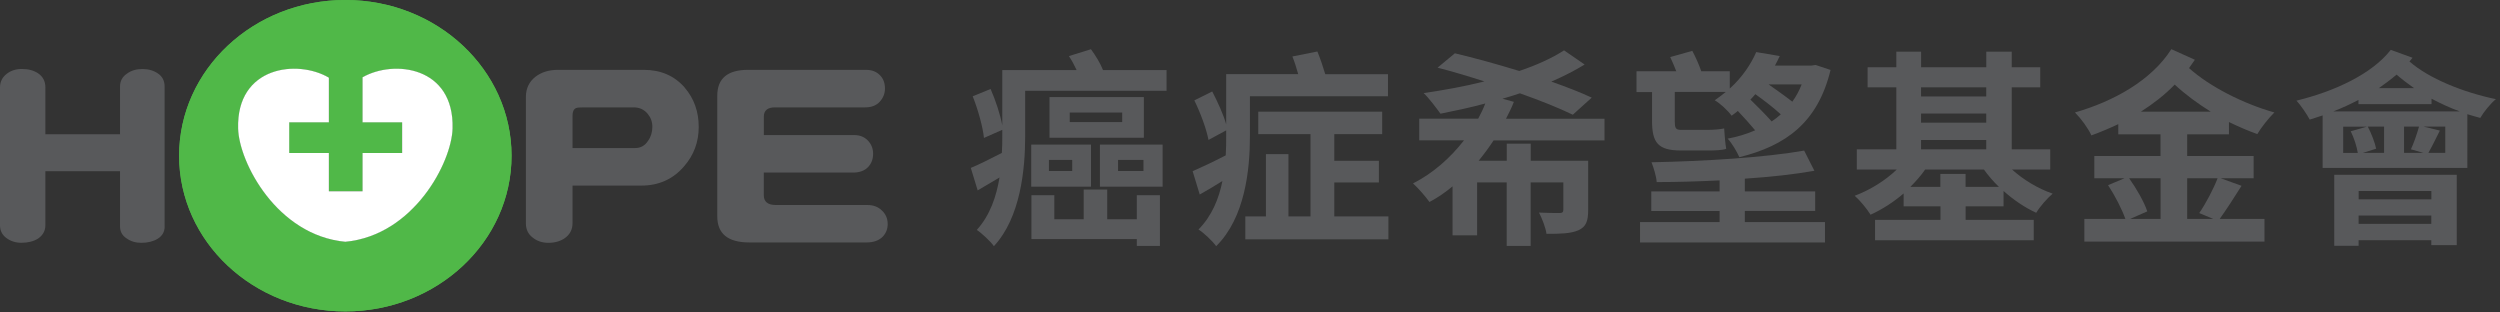<svg width="248" height="31" viewBox="0 0 248 31" fill="none" xmlns="http://www.w3.org/2000/svg">
<rect x="0" y="0" width="248" height="31" fill="#333333" stroke="none"/>
<path d="M16.334 22.468C16.334 22.993 16.103 23.396 15.642 23.686C15.191 23.954 14.655 24.088 14.021 24.088C13.453 24.088 12.959 23.938 12.54 23.637C12.116 23.353 11.907 22.961 11.907 22.468V16.983H4.502V22.344C4.502 22.902 4.25 23.348 3.756 23.68C3.316 23.948 2.774 24.083 2.125 24.083C1.556 24.083 1.057 23.927 0.633 23.61C0.209 23.294 0 22.875 0 22.344V8.666C0 8.108 0.231 7.657 0.681 7.314C1.084 6.997 1.583 6.842 2.173 6.842C2.806 6.842 3.338 6.981 3.778 7.271C4.261 7.604 4.502 8.065 4.502 8.671V13.318H11.907V8.58C11.907 8.038 12.138 7.609 12.605 7.298C13.013 6.997 13.517 6.847 14.129 6.847C14.74 6.847 15.245 6.997 15.68 7.298C16.114 7.598 16.329 8.028 16.329 8.58V22.468H16.334Z" fill="#58595B"/>
<path d="M64.296 13.957C63.984 14.445 63.555 14.687 63.008 14.687H56.794V11.473C56.794 11.081 56.907 10.829 57.143 10.721C57.266 10.668 57.524 10.652 57.915 10.652H62.868C63.432 10.652 63.888 10.861 64.247 11.285C64.558 11.66 64.714 12.084 64.714 12.573C64.714 13.104 64.575 13.565 64.296 13.957ZM67.939 8.704C66.909 7.518 65.551 6.928 63.85 6.928H55.345C54.46 6.928 53.719 7.158 53.123 7.609C52.485 8.113 52.168 8.779 52.168 9.621V22.151C52.168 22.747 52.388 23.213 52.823 23.551C53.258 23.906 53.778 24.088 54.385 24.088C55.039 24.088 55.587 23.932 56.026 23.627C56.536 23.262 56.794 22.773 56.794 22.151V18.411H63.614C65.358 18.411 66.78 17.767 67.864 16.495C68.83 15.39 69.313 14.086 69.313 12.589C69.313 11.091 68.857 9.782 67.934 8.709L67.939 8.704Z" fill="#58595B"/>
<path d="M88.062 22.188C88.062 22.698 87.901 23.128 87.573 23.471C87.198 23.857 86.661 24.05 85.963 24.05H74.325C72.21 24.05 71.153 23.186 71.153 21.459V9.498C71.153 7.781 72.173 6.928 74.212 6.928H85.894C86.5 6.928 86.972 7.115 87.316 7.491C87.632 7.813 87.788 8.248 87.788 8.779C87.788 9.278 87.616 9.712 87.273 10.088C86.929 10.464 86.452 10.652 85.824 10.652H76.874C76.144 10.652 75.773 10.957 75.773 11.569V13.399H84.724C85.298 13.399 85.754 13.581 86.103 13.952C86.446 14.316 86.613 14.746 86.613 15.256C86.613 15.765 86.457 16.195 86.146 16.538C85.792 16.924 85.287 17.118 84.649 17.118H75.768V19.371C75.768 20.01 76.171 20.337 76.959 20.337H86.049C86.64 20.337 87.128 20.52 87.498 20.895C87.868 21.249 88.056 21.684 88.056 22.199L88.062 22.188Z" fill="#58595B"/>
<path d="M34.257 0C25.151 0 17.767 6.917 17.767 15.449C17.767 23.981 25.151 30.892 34.257 30.892C43.363 30.892 50.746 23.981 50.746 15.449C50.746 6.917 43.363 0 34.257 0ZM42.091 19.382C40.288 21.695 37.659 23.659 34.262 23.986H34.251C27.463 23.337 23.712 16.109 23.621 12.75C23.444 6.536 29.551 5.881 32.625 7.706V12.138H28.692V15.18H32.625V18.974H35.963V15.18H39.891V12.138H35.963V7.668C39.059 5.892 45.069 6.579 44.897 12.75C44.849 14.429 43.889 17.075 42.091 19.382Z" fill="#50B848"/>
<path d="M34.257 0C25.151 0 17.767 6.917 17.767 15.449C17.767 23.981 25.151 30.892 34.257 30.892C43.363 30.892 50.746 23.981 50.746 15.449C50.746 6.917 43.363 0 34.257 0ZM42.091 19.382C40.288 21.695 37.659 23.659 34.262 23.986H34.251C27.463 23.337 23.712 16.109 23.621 12.75C23.444 6.536 29.551 5.881 32.625 7.706V12.138H28.692V15.18H32.625V18.974H35.963V15.18H39.891V12.138H35.963V7.668C39.059 5.892 45.069 6.579 44.897 12.75C44.849 14.429 43.889 17.075 42.091 19.382Z" fill="#50B848"/>
<path d="M44.897 12.75C44.849 14.429 43.889 17.075 42.091 19.382C40.288 21.695 37.659 23.659 34.262 23.986H34.251C27.463 23.337 23.712 16.109 23.621 12.75C23.444 6.536 29.551 5.881 32.625 7.706V12.138H28.692V15.18H32.625V18.974H35.963V15.18H39.891V12.138H35.963V7.668C39.059 5.892 45.069 6.579 44.897 12.75Z" fill="white"/>
<path d="M115.723 6.944V9.01H101.697V13.512C101.697 16.796 101.241 21.566 98.595 24.421C98.284 23.965 97.356 23.101 96.899 22.811C98.219 21.346 98.842 19.484 99.153 17.606C98.407 18.041 97.688 18.475 96.985 18.888L96.304 16.656C97.109 16.323 98.225 15.771 99.384 15.17C99.427 14.612 99.427 14.032 99.427 13.495V12.878L97.608 13.683C97.506 12.632 97.028 10.893 96.492 9.551L98.268 8.827C98.761 9.943 99.239 11.408 99.427 12.444V6.949H106.8C106.574 6.471 106.322 5.978 106.032 5.565L108.222 4.883C108.678 5.506 109.15 6.268 109.418 6.949H115.718L115.723 6.944ZM102.298 14.343H108.227V18.518H102.298V14.343ZM112.772 19.361H115.063V24.399H112.772V23.718H102.319V19.361H104.589V21.754H107.503V18.802H109.837V21.754H112.772V19.361ZM104.052 16.962H106.365V15.867H104.052V16.962ZM113.47 13.662H104.111V9.632H113.47V13.662ZM111.323 11.161H106.118V12.111H111.323V11.161ZM109.112 14.343H115.332V18.518H109.112V14.343ZM110.91 16.962H113.432V15.867H110.91V16.962Z" fill="#58595B"/>
<path d="M123.992 13.533C123.992 16.817 123.515 21.587 120.644 24.421C120.333 23.965 119.383 23.058 118.889 22.768C120.231 21.405 120.912 19.709 121.266 17.955C120.521 18.432 119.737 18.883 119.013 19.296L118.31 16.983C119.158 16.613 120.354 16.055 121.594 15.411C121.637 14.773 121.637 14.107 121.637 13.512V12.932L119.882 13.882C119.694 12.852 119.099 11.215 118.476 9.959L120.252 9.074C120.789 10.104 121.368 11.365 121.637 12.336V7.357H128.784C128.618 6.756 128.414 6.117 128.205 5.602L130.684 5.108C130.974 5.811 131.263 6.681 131.467 7.362H137.686V9.551H123.992V13.538V13.533ZM137.729 21.469V23.739H123.536V21.469H125.581V15.293H127.813V21.469H130.002V13.308H124.819V11.075H137.112V13.308H132.363V15.953H136.785V18.099H132.363V21.469H137.735H137.729Z" fill="#58595B"/>
<path d="M148.166 13.925C147.71 14.628 147.216 15.288 146.68 15.948H149.47V14.252H151.847V15.948H157.546V20.842C157.546 21.936 157.342 22.494 156.575 22.843C155.807 23.176 154.799 23.197 153.414 23.197C153.312 22.537 152.98 21.689 152.668 21.088C153.495 21.131 154.444 21.131 154.713 21.131C154.981 21.131 155.083 21.051 155.083 20.82V18.094H151.842V24.394H149.465V18.094H146.53V23.342H144.093V18.486C143.369 19.087 142.629 19.602 141.802 20.037C141.432 19.521 140.686 18.652 140.171 18.196C142.194 17.166 143.89 15.636 145.231 13.919H140.788V11.773H146.637C146.905 11.279 147.152 10.759 147.34 10.265C145.832 10.678 144.324 10.99 142.897 11.279C142.505 10.743 141.738 9.707 141.223 9.235C143.203 8.945 145.29 8.575 147.254 8.076C145.644 7.561 144.051 7.083 142.607 6.713L144.324 5.286C146.224 5.742 148.499 6.359 150.71 7.04C152.443 6.461 153.972 5.758 155.153 4.996L157.197 6.402C156.226 6.997 155.088 7.577 153.892 8.097C155.421 8.634 156.806 9.171 157.9 9.686L156.022 11.381C154.718 10.743 152.862 9.997 150.774 9.256C150.216 9.444 149.637 9.627 149.041 9.793L150.178 10.104C149.953 10.684 149.685 11.22 149.395 11.778H159.167V13.925H148.166Z" fill="#58595B"/>
<path d="M163.894 9.133H162.343V7.067H166.287C166.099 6.573 165.874 6.074 165.686 5.661L167.876 5.044C168.208 5.661 168.536 6.407 168.766 7.067H171.594V8.784C172.834 7.668 173.703 6.348 174.218 5.167L176.552 5.559C176.408 5.892 176.241 6.176 176.075 6.509H179.67L180.105 6.445L181.591 6.938C180.33 12.165 177.148 14.456 172.544 15.594C172.297 15.036 171.798 14.188 171.385 13.753C172.378 13.565 173.263 13.297 174.111 12.927C173.633 12.347 172.995 11.644 172.394 11.006C172.19 11.172 171.981 11.338 171.777 11.478C171.406 10.963 170.618 10.238 170.102 9.949C170.473 9.68 170.848 9.412 171.197 9.122H166.137V12.036C166.137 12.675 166.218 12.884 166.738 12.884H169.383C169.861 12.884 170.623 12.841 171.036 12.739C171.079 13.34 171.138 14.225 171.24 14.762C170.848 14.907 170.081 14.928 169.442 14.928H166.754C164.463 14.928 163.883 14.145 163.883 11.993V9.122L163.894 9.133ZM173.086 22.027H181.038V24.05H162.692V22.027H170.585V20.933H163.808V18.99H170.585V17.896C168.455 17.998 166.33 18.062 164.345 18.062C164.302 17.461 164.034 16.619 163.83 16.098C169.078 15.996 175.13 15.62 178.973 14.939L179.987 16.941C178.007 17.295 175.608 17.558 173.086 17.724V18.985H180.067V20.927H173.086V22.027ZM175.748 12.047C176.08 11.821 176.365 11.612 176.654 11.344C175.994 10.727 175.023 9.981 174.132 9.342C173.988 9.509 173.821 9.696 173.639 9.879C174.342 10.56 175.168 11.387 175.748 12.047ZM175.442 8.371C176.225 8.929 177.094 9.53 177.797 10.088C178.168 9.573 178.479 9.015 178.726 8.371H175.442Z" fill="#58595B"/>
<path d="M199.594 16.817C200.689 17.81 202.138 18.695 203.624 19.21C203.087 19.666 202.341 20.514 201.993 21.11C200.877 20.595 199.76 19.849 198.752 18.942V20.471H194.99V21.813H201.746V23.836H186.007V21.813H192.495V20.471H188.841V19.189C187.826 20.058 186.71 20.777 185.557 21.298C185.202 20.718 184.505 19.87 183.984 19.42C185.492 18.861 187.022 17.912 188.159 16.817H184.194V14.816H188.116V8.661H185.267V6.675H188.116V5.125H190.574V6.675H197.04V5.125H199.562V6.675H202.39V8.661H199.562V14.816H203.382V16.817H199.594ZM198.29 18.534C197.732 17.998 197.238 17.418 196.804 16.817H190.976C190.563 17.418 190.048 17.992 189.511 18.534H192.484V17.252H194.985V18.534H198.29ZM190.568 8.661V9.568H197.035V8.661H190.568ZM190.568 12.17H197.035V11.263H190.568V12.17ZM190.568 14.816H197.035V13.887H190.568V14.816Z" fill="#58595B"/>
<path d="M216.969 13.329V15.476H223.559V17.686H220.296L222.362 18.432C221.638 19.591 220.833 20.826 220.194 21.716H224.637V23.97H206.768V21.716H210.836C210.503 20.767 209.806 19.404 209.119 18.368L210.75 17.686H207.756V15.476H214.324V13.329H210.133V12.315C209.264 12.728 208.378 13.098 207.466 13.431C207.133 12.707 206.452 11.778 205.835 11.156C209.72 10.04 213.438 7.952 215.397 4.878L217.731 5.929C217.543 6.198 217.361 6.466 217.152 6.756C219.175 8.575 222.523 10.287 225.619 11.156C225.061 11.693 224.299 12.664 223.924 13.302C222.995 12.97 222.045 12.556 221.112 12.106V13.324H216.958L216.969 13.329ZM211.211 17.686C211.936 18.701 212.719 20.064 213.009 20.97L211.313 21.716H214.329V17.686H211.211ZM219.303 11.075C218.005 10.271 216.781 9.364 215.73 8.392C214.737 9.423 213.599 10.292 212.381 11.075H219.303ZM216.969 17.686V21.716H219.55L218.166 21.137C218.804 20.208 219.572 18.76 219.985 17.686H216.969Z" fill="#58595B"/>
<path d="M239.329 5.726L239.018 6.096C240.918 7.77 244.309 9.154 247.593 9.836C247.078 10.249 246.375 11.118 246.042 11.698C245.629 11.596 245.194 11.451 244.76 11.328V16.656H230.406V11.451C229.971 11.596 229.536 11.741 229.123 11.864C228.876 11.387 228.216 10.399 227.803 9.986C231.602 9.058 235.3 7.341 237.162 4.947L239.329 5.731V5.726ZM244.019 11.054C243.048 10.705 242.12 10.271 241.208 9.793V10.33H233.958V9.916C233.153 10.33 232.327 10.721 231.457 11.054H244.019ZM231.559 17.338H243.708V24.319H241.186V23.825H233.974V24.383H231.559V17.338ZM233.894 15.17C233.792 14.531 233.523 13.683 233.191 13.023L234.779 12.567H232.445V15.17H233.894ZM233.979 18.947V19.774H241.191V18.947H233.979ZM241.186 22.21V21.384H233.974V22.21H241.186ZM234.886 12.562C235.257 13.265 235.589 14.15 235.713 14.751L234.393 15.164H236.501V12.562H234.886ZM239.474 8.741C238.857 8.307 238.256 7.856 237.741 7.4C237.204 7.856 236.603 8.307 235.986 8.741H239.48H239.474ZM238.482 15.164H240.403L239.163 14.81C239.453 14.193 239.78 13.238 239.968 12.556H238.482V15.164ZM242.57 12.562H240.424L242.034 12.954C241.621 13.78 241.229 14.585 240.896 15.164H242.57V12.562Z" fill="#58595B"/>
</svg>
